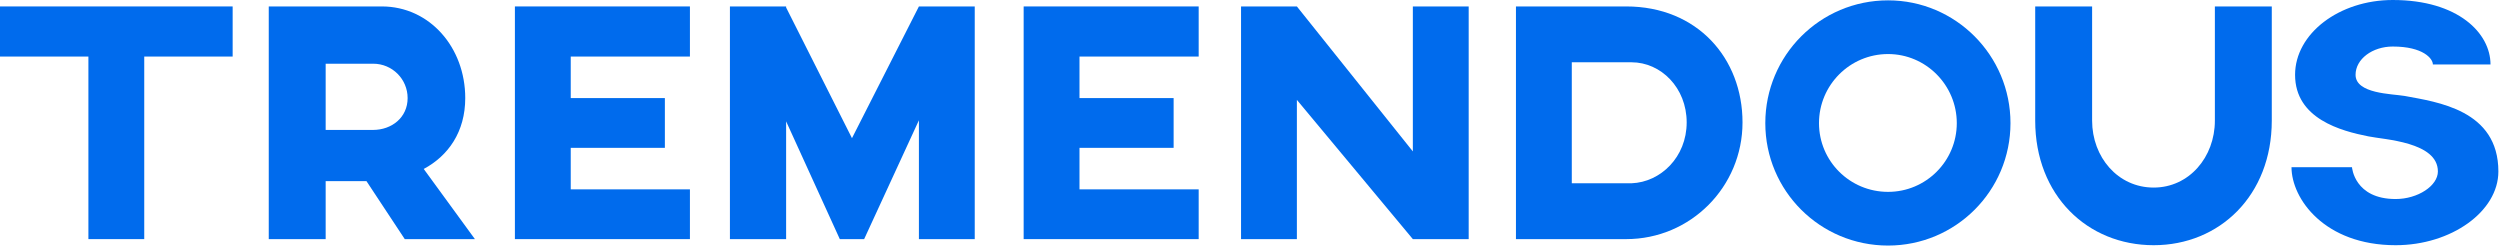<svg width="323" height="32" viewBox="0 0 323 32" fill="none" xmlns="http://www.w3.org/2000/svg">
<path d="M30.058 0.832H0V7.307H11.422V30.894H18.636V7.307H30.058V0.832Z" fill="#006BED"/>
<path d="M61.359 30.894L54.746 21.829C57.937 20.118 60.11 17.019 60.11 12.672C60.11 6.105 55.486 0.832 49.336 0.832C45.775 0.832 34.723 0.832 34.723 0.832V30.894H42.076V23.401H47.347L52.295 30.894H61.359ZM42.076 8.232H48.226C50.677 8.232 52.665 10.221 52.665 12.672C52.665 15.169 50.631 16.788 48.18 16.788H42.076V8.232Z" fill="#006BED"/>
<path d="M89.138 7.307V0.832H66.525V30.894H89.138V24.465H73.739V19.101H85.901V12.672H73.739V7.307H89.138Z" fill="#006BED"/>
<path d="M118.723 0.832L110.075 17.852L101.567 0.971V0.832H94.306V30.894H101.567V15.678L108.503 30.894H111.647L118.723 15.539V30.894H125.936V0.832H118.723Z" fill="#006BED"/>
<path d="M154.869 7.307V0.832H132.256V30.894H154.869V24.465H139.47V19.101H151.632V12.672H139.47V7.307H154.869Z" fill="#006BED"/>
<path d="M182.54 0.832V19.563L167.557 0.832H160.343V30.894H167.557V12.903L182.54 30.894H189.754V0.832H182.54Z" fill="#006BED"/>
<path d="M210.104 0.832H195.861V30.894H210.104C218.427 30.894 225.133 24.142 225.133 15.817C225.133 7.538 219.306 0.832 210.104 0.832ZM210.797 23.679H203.075V8.047C203.075 8.047 208.855 8.047 210.797 8.047C214.589 8.047 217.919 11.331 217.919 15.817C217.919 20.303 214.543 23.54 210.797 23.679Z" fill="#006BED"/>
<path d="M243.939 0.046C235.153 0.046 228.078 7.168 228.078 15.909C228.078 24.65 235.153 31.726 243.939 31.726C252.679 31.726 259.754 24.65 259.754 15.909C259.754 7.168 252.679 0.046 243.939 0.046ZM243.939 24.789C238.991 24.789 235.014 20.812 235.014 15.909C235.014 11.007 238.991 6.983 243.939 6.983C248.841 6.983 252.817 11.007 252.817 15.909C252.817 20.812 248.841 24.789 243.939 24.789Z" fill="#006BED"/>
<path d="M286.162 0.832V15.586C286.162 20.303 282.832 24.234 278.254 24.234C273.63 24.234 270.301 20.303 270.301 15.586V0.832H262.948V15.586C262.948 25.252 269.699 31.68 278.254 31.68C286.763 31.68 293.514 25.252 293.514 15.586V0.832H286.162Z" fill="#006BED"/>
<path d="M309.518 31.68C316.686 31.68 322.79 27.333 322.79 22.153C322.79 14.198 314.882 13.181 310.674 12.395C309.01 12.117 304.339 12.117 304.339 9.666C304.339 7.631 306.513 6.012 309.148 6.012C313.079 6.012 314.328 7.585 314.328 8.325H321.773C321.773 4.301 317.611 0 309.148 0C302.212 0 296.524 4.347 296.524 9.666C296.524 15.354 302.489 16.927 306.004 17.62C307.992 18.037 314.975 18.314 314.975 22.153C314.975 24.003 312.385 25.714 309.518 25.714C304.2 25.714 303.877 21.644 303.877 21.598H296.062C296.062 25.668 300.316 31.68 309.518 31.68Z" fill="#006BED"/>
</svg>
